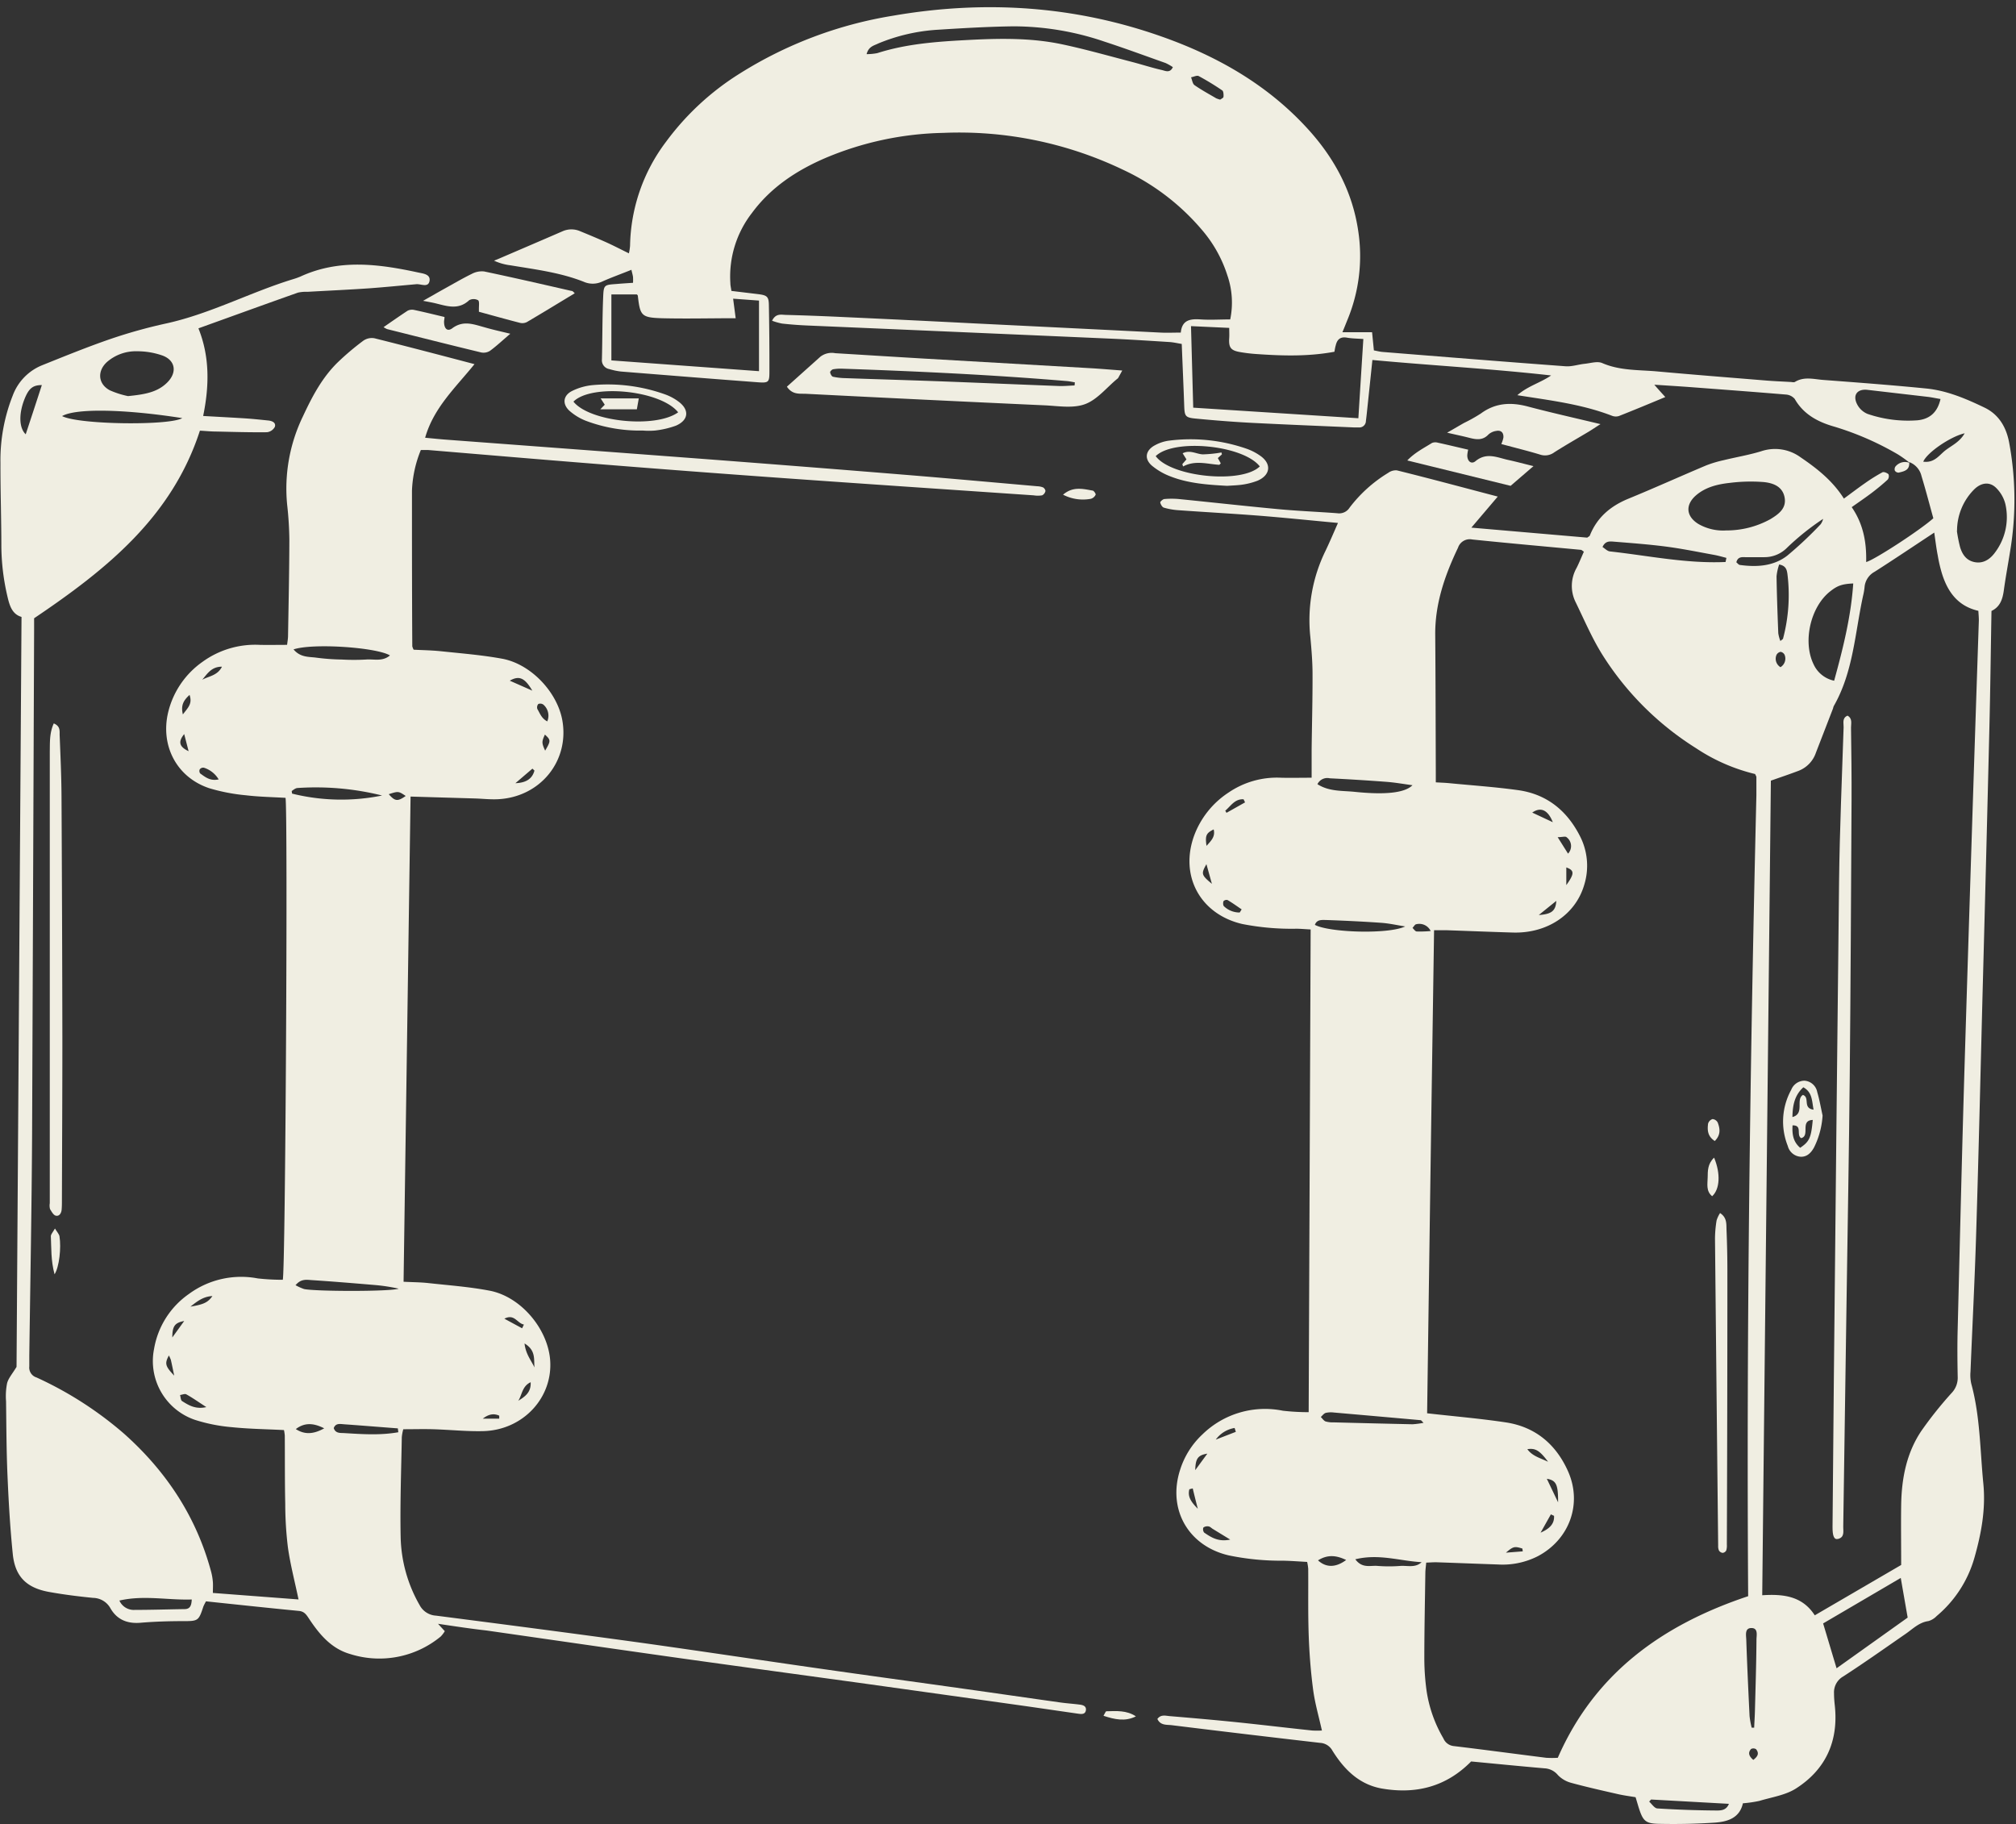 <?xml version="1.0" encoding="UTF-8" standalone="no"?><svg xmlns="http://www.w3.org/2000/svg" xmlns:xlink="http://www.w3.org/1999/xlink" data-name="Layer 1" fill="#f0eee2" height="443.4" preserveAspectRatio="xMidYMid meet" version="1" viewBox="5.1 3.4 490.0 443.4" width="490" zoomAndPan="magnify"><rect x="5.1" y="3.4" width="490.0" height="443.4" fill="#333333" stroke="none"/><g id="change1_1"><path d="M469.21,115.85a30.58,30.58,0,0,0-2.81-2A71.52,71.52,0,0,0,451,107.12c-3.91-1.1-7.5-2.93-9.68-6.75a3.09,3.09,0,0,0-2.17-1.07c-7.75-.65-15.5-1.22-23.25-1.81-2.84-.21-5.68-.38-8.71-.58.86,1,1.58,1.79,2.67,3-4,1.67-7.64,3.18-11.26,4.61a2.55,2.55,0,0,1-1.7-.06c-7.3-2.82-15-3.74-23-5,2.53-2.23,5.6-3,8.21-4.8-14.4-1.63-28.83-2.4-43.44-3.76-.45,4.32-.88,8.41-1.31,12.49-.08.79-.17,1.57-.27,2.35a1.59,1.59,0,0,1-1.78,1.55c-.4,0-.79,0-1.18,0-8.26-.36-16.52-.69-24.78-1.11-4.42-.23-8.83-.58-13.24-1-3-.26-3.09-.5-3.19-3.4-.17-4.82-.39-9.63-.59-14.78-1-.16-2.05-.41-3.08-.47-4.91-.31-9.83-.63-14.74-.84Q238,84.09,201.38,82.52q-3.1-.13-6.18-.47a14.79,14.79,0,0,1-2.44-.69c.89-1.84,2.21-1.45,3.29-1.42q7.08.19,14.16.53Q226,81.19,241.78,82q22.71,1.11,45.42,2.24c1.56.08,3.12,0,4.9,0,.29-3.1,2.33-3.37,4.82-3.2,2.33.16,4.68,0,7.19,0a20.25,20.25,0,0,0-.71-10.76,31.63,31.63,0,0,0-6.16-11,56.15,56.15,0,0,0-19.1-14.58,92.13,92.13,0,0,0-43.79-9,77.32,77.32,0,0,0-28.69,6.13c-6.95,3-13.18,7.09-17.76,13.29a25.17,25.17,0,0,0-5.28,17.11c0,.57.15,1.14.25,1.88l6.46.78c2.2.27,2.62.59,2.65,2.68q.15,8.13.13,16.25c0,2.49-.22,2.69-2.79,2.5-11.09-.83-22.17-1.72-33.25-2.61a16,16,0,0,1-2.88-.6,2.17,2.17,0,0,1-1.79-2.34c.13-5.11.09-10.23.31-15.34.12-2.79.3-2.79,3.2-3,1.27-.11,2.54-.19,4.05-.29a13,13,0,0,0,0-1.4c-.06-.48-.21-.94-.39-1.76-2.46,1-4.81,1.83-7.09,2.85a5.4,5.4,0,0,1-4.5.06c-5.71-2.26-11.79-3-17.8-4a13.39,13.39,0,0,1-4-1.13c.41-.17.83-.33,1.24-.51,5.14-2.21,10.29-4.41,15.42-6.64a5.3,5.3,0,0,1,4.29,0c2,.82,4,1.65,6,2.54s3.7,1.79,5.83,2.83a13.3,13.3,0,0,0,.28-1.85A43.08,43.08,0,0,1,167,37.84a64.87,64.87,0,0,1,17.88-16.55A99.84,99.84,0,0,1,222.15,7.22c22.24-3.84,44.13-2.45,65.48,5.13,13.74,4.87,26.1,12,35.89,23,6.14,6.92,10.31,14.84,11.69,24.09a40.52,40.52,0,0,1-2.61,21.71c-.36.89-.71,1.79-1.22,3h7.21l.44,4.42c.67.12,1.41.32,2.15.38,14.82,1.19,29.63,2.38,44.45,3.48,1.51.11,3.07-.44,4.61-.6s3.11-.69,4.29-.18c4.21,1.83,8.67,1.64,13,2,8.92.81,17.85,1.51,26.77,2.24,2,.16,3.93.24,5.9.35.39,0,.88.15,1.16,0,2.23-1.38,4.6-.66,6.9-.49,8.33.63,16.67,1.25,25,2.08,5.05.5,9.71,2.49,14.22,4.66,3.39,1.64,5.22,4.66,5.93,8.36a75.7,75.7,0,0,1,.28,26.43c-.51,3.21-1.11,6.4-1.55,9.62-.3,2.14-.89,4-3,5-.17,9.57-.28,19-.51,28.46q-.75,30.85-1.58,61.71c-.54,20.47-1,40.94-1.64,61.4-.34,11.12-.92,22.23-1.37,33.34a9.55,9.55,0,0,0,.19,2.93c2.17,7.95,2.13,16.15,2.93,24.26.61,6.21-.49,12.15-2.17,18.05a28.71,28.71,0,0,1-9.18,14.16,4.48,4.48,0,0,1-2,1.22c-2.3.32-3.81,1.92-5.57,3.13-5,3.46-10,7-15.12,10.32a4.43,4.43,0,0,0-2.25,4.12c0,1,.08,2,.19,2.95.93,8.65-2.19,15.56-9.47,20.19-2.55,1.62-5.87,2.09-8.87,3a30.84,30.84,0,0,1-4,.58c-.79,3.6-3.75,4.49-6.87,4.7-4.5.3-9,.39-13.54.29-3.32-.06-3.89-.73-4.93-4-.23-.75-.45-1.51-.74-2.47-1.34-.23-2.78-.41-4.2-.73-3.82-.87-7.66-1.73-11.44-2.76a6.94,6.94,0,0,1-3.25-1.9,4.49,4.49,0,0,0-3.24-1.63c-6-.52-11.94-1.11-17.84-1.67-6.12,6.21-13.48,8-21.72,6.58-5.56-1-9.18-4.69-12-9.21a3.63,3.63,0,0,0-3-1.89q-18-2.07-36-4.29c-1.23-.16-2.79.12-3.54-1.52.85-1.16,2-.77,3-.69,5.49.46,11,.94,16.46,1.5,6.07.63,12.13,1.36,18.19,2a22.73,22.73,0,0,0,2.34,0c-.75-3.38-1.69-6.59-2.13-9.87-.58-4.37-.92-8.79-1.08-13.2-.19-5.41-.08-10.83-.12-16.24a12,12,0,0,0-.26-1.67c-2-.11-3.93-.26-5.87-.3a62.24,62.24,0,0,1-13.19-1.29c-9.8-2.28-14.91-11.16-11.83-20.76a20,20,0,0,1,5.44-8.65,21.77,21.77,0,0,1,19.55-5.75,55.75,55.75,0,0,0,6.27.35c.16-39.17.32-78.09.48-117.33-1.27-.07-2.3-.16-3.34-.18A62.27,62.27,0,0,1,307.07,228c-10.2-2.35-15.31-11.66-11.72-21.51a21.38,21.38,0,0,1,8.33-10.43,20.84,20.84,0,0,1,12.78-3.62c2.34.06,4.68,0,7.44,0,0-2.38,0-4.62,0-6.85.07-6.1.24-12.21.22-18.31,0-3-.26-6.09-.54-9.12a38.29,38.29,0,0,1,3.72-20.93c1-2.1,1.92-4.26,3-6.72-6.59-.61-12.85-1.26-19.11-1.76-6.57-.51-13.16-.87-19.73-1.34a16.28,16.28,0,0,1-3.48-.62c-.41-.12-.78-.79-.88-1.27,0-.21.63-.78,1-.82a19.82,19.82,0,0,1,3.53,0c8,.8,16.05,1.7,24.08,2.45,4.8.45,9.62.64,14.43,1a3,3,0,0,0,3-1.38,33.77,33.77,0,0,1,9.38-8.44,3.12,3.12,0,0,1,2.1-.6c8.09,2,16.15,4.18,24.52,6.37l-6.42,7.55,28.17,2.43c.33-.26.56-.34.62-.49,1.74-4.4,5-7.15,9.28-8.93,6.37-2.61,12.64-5.45,19-8.13a27.86,27.86,0,0,1,4.23-1.27c3.05-.75,6.17-1.26,9.16-2.18a10.52,10.52,0,0,1,9.54,1.46c4,2.72,7.79,5.68,10.55,10.05,1.83-1.34,3.45-2.58,5.12-3.74a42.3,42.3,0,0,1,4.24-2.65c.34-.18,1.12.14,1.48.47a1.37,1.37,0,0,1-.18,1.29c-1.22,1.13-2.52,2.19-3.84,3.2-1.56,1.18-3.17,2.27-4.92,3.51,2.84,4.12,3.63,8.62,3.51,13.34,1.95-.48,13.17-7.79,16.33-10.64-.92-3.29-1.82-6.8-2.88-10.26a4.79,4.79,0,0,0-3-3.4ZM430,391.38c-.43-65,.46-129.82,2-194.67,0-1.48,0-3,0-4.43,0-.17-.14-.35-.31-.74a44.69,44.69,0,0,1-14.34-6.27,72.15,72.15,0,0,1-22.64-22.5c-2.62-4.13-4.54-8.7-6.7-13.12a8.88,8.88,0,0,1,.3-8.23c.65-1.3,1.19-2.65,1.76-3.92-.39-.26-.54-.43-.7-.45-8.81-.83-17.63-1.61-26.44-2.52a3,3,0,0,0-3.45,2c-3.21,6.72-5.61,13.62-5.54,21.21.09,11.12.1,22.24.14,33.37v2.45c1.32.08,2.38.11,3.43.22,5.58.54,11.18.92,16.72,1.7,6.83,1,11.67,4.92,14.81,11a15.74,15.74,0,0,1,1.1,12.05c-2.13,7.2-9,11.78-17.32,11.54-5.41-.16-10.82-.38-16.23-.57-.86,0-1.72,0-2.93,0-.29,19.75-.59,39.31-.87,58.87s-.55,39.25-.82,58.55c6.67.76,12.95,1.28,19.16,2.22,7.18,1.09,12.18,5.35,15.09,11.88,3.53,7.93.32,16.6-7.36,20.65a18.93,18.93,0,0,1-9.72,2c-5-.17-10-.37-15-.54-.76,0-1.51.06-2.39.09-.08.95-.2,1.71-.21,2.48-.1,7-.25,14-.25,21a58.93,58.93,0,0,0,.54,7.63,32.18,32.18,0,0,0,4.1,11.62,3.06,3.06,0,0,0,2.43,1.85c7.52.9,15,1.91,22.55,2.86a23.81,23.81,0,0,0,2.82,0C392.67,410.21,409,398.38,430,391.38Zm45.24-258.53c-5.13,3.38-9.77,6.51-14.49,9.52a4.69,4.69,0,0,0-2.46,3.75,14.1,14.1,0,0,1-.34,2c-2,9.08-2.37,18.57-7.15,26.91a3.31,3.31,0,0,0-.17.56q-2.07,5.37-4.15,10.73a7.17,7.17,0,0,1-4.11,4.39c-2.25.86-4.53,1.62-6.85,2.44,0-.14-2.1,197.82-2.1,198,5-.32,9.71.12,12.77,4.88l21-12.24c0-5-.07-9.83,0-14.64.11-6.39,1.29-12.57,4.91-17.95a93.87,93.87,0,0,1,7.35-9.21,5.35,5.35,0,0,0,1.48-3.95c-.08-3.93-.11-7.87,0-11.8.55-22,1.07-44.08,1.74-66.11q1.62-53,3.4-105.92c0-.76-.07-1.52-.12-2.34-5-1.14-7.47-4.63-8.86-9.1a35.75,35.75,0,0,1-1-4.3C475.76,136.81,475.55,135.08,475.23,132.85ZM329.44,88.9c-6.34,1.18-12.61,1-18.88.56a37.89,37.89,0,0,1-4.1-.49c-2.24-.39-2.75-1.13-2.59-3.43.05-.73,0-1.47,0-2.44l-9.29-.43c.19,6.87.36,13.32.54,19.82l40.14,2.57c.4-6.48.8-12.79,1.21-19.26-1.53-.11-2.8-.11-4-.33-1.63-.28-2.39.47-2.72,1.92C329.61,87.84,329.55,88.3,329.44,88.9ZM189.58,93.62V76.46L183.29,76c.23,1.74.41,3.13.62,4.75-6.26,0-12.14.15-18,0-4.93-.16-5.23-.63-5.78-5.44,0-.16-.21-.3-.24-.35h-6.19V91ZM424.7,132.33a22,22,0,0,0,10.72-2.75c2-1.22,3.95-2.62,3.43-5.31s-2.88-3.49-5.12-3.7a40.79,40.79,0,0,0-8.19.2c-2.92.32-5.84,1-8.18,3-2.69,2.32-2.48,5.13.56,7A12.06,12.06,0,0,0,424.7,132.33ZM448.22,398c1.16,3.85,2.18,7.28,3.27,10.9l17.28-12.32c-.57-3.25-1.1-6.3-1.68-9.64ZM215.73,16.56a13.46,13.46,0,0,0,2.61-.25c7.1-2.27,14.44-2.79,21.81-3.18,7.67-.41,15.36-.57,22.91,1,5.76,1.21,11.43,2.83,17.13,4.31,2.47.64,4.9,1.44,7.38,2,.81.2,1.92.77,2.6-.72a12.45,12.45,0,0,0-1.77-1c-5-1.77-10-3.62-15-5.25a68.7,68.7,0,0,0-22-3.67c-6.19.08-12.37.45-18.55.84a44.65,44.65,0,0,0-14.29,3.33C217.51,14.5,216.24,14.66,215.73,16.56Zm265,115.87a36.15,36.15,0,0,0,.79,4c.54,1.74,1.51,3.2,3.5,3.6s3.62-.56,4.83-2.14a14.3,14.3,0,0,0,2.66-12,8.35,8.35,0,0,0-2.11-3.77c-1.6-1.71-3.69-1.47-5.41.18A14.25,14.25,0,0,0,480.77,132.43Zm-25.23,12.79c-2.71.13-3.83.54-5.6,1.95-4.76,3.77-6.68,12.2-4,17.69a7.08,7.08,0,0,0,5,4C453.06,161,455,153.27,455.54,145.22Zm21.21-44.84c-1.24-.21-2.19-.42-3.15-.53L459,98.16c-2.35-.27-3.6,1.13-2.62,3.29A5,5,0,0,0,459,104a30.43,30.43,0,0,0,12.16,1.56C474,105.28,476,103.75,476.75,100.38ZM424.51,140l.2-1c-1-.25-2-.55-3-.73-3.86-.7-7.7-1.49-11.58-2-4.27-.56-8.57-.87-12.86-1.22-.92-.07-2-.19-2.67,1.31.59.37,1.16,1,1.8,1.07C405.76,138.46,415,140.43,424.51,140Zm-76.09,54.26c-2.11-.28-4.21-.66-6.32-.82q-6.89-.52-13.79-.86a2.66,2.66,0,0,0-3,1.43c2.87,1.83,6.08,1.55,9.06,1.86C341.65,196.62,346.53,196.17,348.42,194.25Zm-1.77,34.33c-1.93-.3-3.84-.74-5.77-.88-4.5-.32-9-.53-13.51-.69-1,0-2.2-.16-2.68,1.18C328.11,230.06,342.51,230.56,346.65,228.58Zm84.2,194.75.61,0c.06-1.43.16-2.86.19-4.29.15-5.7.33-11.4.37-17.1,0-1,.48-2.83-1.22-2.83s-1.29,1.76-1.26,2.83c.21,6.19.5,12.38.8,18.56A21.13,21.13,0,0,0,430.85,423.33Zm-79.74-74.09c-.46-.44-.57-.64-.7-.65q-10.53-.94-21.07-1.86a5.8,5.8,0,0,0-2,.08c-.46.13-.81.64-1.21,1,.39.38.72.92,1.18,1.09a6.5,6.5,0,0,0,2,.22q9.56.25,19.12.46A21.41,21.41,0,0,0,351.11,349.24Zm86.42-208.63a12.85,12.85,0,0,0-.63,2.87c.07,4.61.24,9.21.42,13.82a9.19,9.19,0,0,0,.51,1.9c.38-.34.62-.44.65-.59a41.32,41.32,0,0,0,1.06-15.73C439.39,141.93,439.21,140.91,437.53,140.61Zm-10.4-.54c.28.22.54.59.84.64,4.1.56,8.18.33,11.52-2.25a92.94,92.94,0,0,0,8.13-7.64,3.84,3.84,0,0,0,.6-1.31,61.65,61.65,0,0,0-8.75,7,7.69,7.69,0,0,1-5.52,2.31c-1.56,0-3.13,0-4.7,0C428.37,138.79,427.46,138.78,427.13,140.07ZM406.4,440.8l-.46.51c.65.58,1.28,1.62,2,1.66q7.17.45,14.38.5c1,0,2.37,0,3-1.62Zm-71.88-58.39c1.69,2.3,3.71,1.45,5.39,1.61a36,36,0,0,0,5.59,0c1.72-.11,3.6.53,5.13-.91C345.4,382.83,340.24,381,334.52,382.41ZM301.68,27.62c.25-.2.75-.4.79-.66.06-.52,0-1.34-.26-1.56a63.65,63.65,0,0,0-5.76-3.51c-.44-.23-1.23.19-1.86.3.27.65.36,1.57.85,1.91,1.68,1.17,3.5,2.16,5.28,3.2A6.67,6.67,0,0,0,301.68,27.62Zm170.89,88c2.73.36,3.89-1.63,5.43-2.8s3.43-2,4.62-4.1C479.24,109.48,473.54,113.34,472.57,115.59ZM325.45,382.67c2,1.84,4.37,1.75,6.84-.09C330.05,381.51,327.9,381.14,325.45,382.67Zm-21.34-5.05-4.25-2.6c-.33-.2-.63-.55-1-.6a1.66,1.66,0,0,0-1.27.27,1.27,1.27,0,0,0,.19,1.23C299.5,377.1,301.25,378.23,304.11,377.62Zm2.31-152.42.47-.76c-1.13-.77-2.24-1.57-3.42-2.27a1,1,0,0,0-1,.29c-.13.36-.11,1,.12,1.22A5.48,5.48,0,0,0,306.42,225.2Zm76.1-21.95c-1.19-3-2.94-3.78-5-2.34Zm3.7,7.64a2.67,2.67,0,0,0-.37-4c-.29-.27-1.06,0-2.15,0Zm-7.11,14.92c3.17-.21,4.12-1.05,4.26-3.44Zm1.94,137,2.75,5.75C383.83,364.25,383.35,363.2,381.05,362.84Zm56.83-197.26a2.43,2.43,0,0,0,1-2.93,1.32,1.32,0,0,0-1-.78,1.4,1.4,0,0,0-1,.76A2.38,2.38,0,0,0,437.88,165.58Zm-55.06,206.3-.77-.36-2.5,4.45C381.44,375.09,382.94,374,382.82,371.88Zm-30-142.18a3.06,3.06,0,0,0-3.45-1.63c-.35,0-.64.59-.95.9.33.31.65.84,1,.87A27.8,27.8,0,0,0,352.82,229.7Zm-53.17-11.48-1.32-4.74C297,215.8,297.07,216.07,299.65,218.22Zm8.07-19.76-.36-.75c-2.14-.13-3.1,1.63-4.45,2.77l.3.52Zm-2.24,153-.3-.94a7.08,7.08,0,0,0-4.58,2.83Zm75.85,7.22c-2-2.68-3.06-3.32-5-3C377.56,357.32,379.28,357.72,381.33,358.69ZM295,365.18l-.82.21c-.45,1.73.33,3,2.05,4.74C295.7,368.06,295.34,366.62,295,365.18Zm.62-4.45,2.93-4C296.25,357.1,295.68,357.92,295.61,360.73Zm90.18-142.19c2-2.79,2-3.57,0-4.3ZM298.35,209c1.13-1.25,2.18-2.24,1.74-4C298.23,205.92,298,206.53,298.35,209Zm76.87,171.48-.1-.68c-1.9-.59-2.2-.53-4,1Zm56,50.72c1-.78,1.58-1.53.71-2.62a1.21,1.21,0,0,0-1.22-.06C429.85,429.47,430.25,430.32,431.26,431.18Z"/></g><g id="change1_2"><path d="M111.56,398.09l1.65,1.79a7,7,0,0,1-1,1.31,23.44,23.44,0,0,1-22,4.25c-4.63-1.32-7.53-4.85-10.06-8.68-.63-.95-1.13-1.68-2.41-1.8-7.53-.73-15.05-1.54-22.57-2.33a12.56,12.56,0,0,0-.64,1.26c-1.15,3.53-1.29,3.55-5,3.55-3.44,0-6.89.11-10.32.4-3.19.26-5.67-.77-7.25-3.49a4.91,4.91,0,0,0-4.23-2.56c-3.61-.36-7.23-.81-10.8-1.46-5.39-1-8.18-3.71-8.73-9.24-.63-6.26-1-12.54-1.27-18.83-.27-6.08-.28-12.18-.36-18.28a16,16,0,0,1,.26-4.39c.33-1.22,1.27-2.26,2.29-3.95.4-60.16.81-121.09,1.21-182.29-2.16-.62-2.85-2.52-3.37-4.75a55.18,55.18,0,0,1-1.53-12.27c0-6.79-.24-13.58-.22-20.38a42.66,42.66,0,0,1,3-16.44,12.7,12.7,0,0,1,7-7.28C20.77,90,26.33,87.73,32,85.78A123.63,123.63,0,0,1,45.59,82c10.63-2.35,20.25-7.5,30.57-10.69a18.55,18.55,0,0,0,1.94-.68c9.41-4.34,19-3.08,28.63-1,1.17.26,3,.4,2.78,2-.28,1.79-2.07.75-3.22.85-3.82.34-7.63.72-11.45,1-5,.34-10,.57-15,.85a8.92,8.92,0,0,0-2.33.2c-8,2.83-15.9,5.7-24.18,8.68,2.76,6.87,2.66,13.94,1.15,21.3,3.51.2,6.83.37,10.15.58,1.87.12,3.73.32,5.59.51,1,.09,2,.5,1.69,1.54A2.51,2.51,0,0,1,70,108.46c-4.13.05-8.26-.08-12.4-.17-1.26,0-2.53-.14-3.91-.21C46.9,129,31.12,141.73,13.39,153.68v2.86Q13.15,218,12.9,279.41c-.1,17.82-.44,35.63-.68,53.45,0,.89,0,1.78,0,2.66a2.51,2.51,0,0,0,1.75,2.69,88.5,88.5,0,0,1,21.29,13.68c10.31,9.19,17.63,20.28,21.2,33.71a14.15,14.15,0,0,1,.38,2.33c.06.77,0,1.56,0,2.66l20.82,1.58c-.9-4.33-2-8.48-2.59-12.71a88.77,88.77,0,0,1-.64-10.58c-.12-5.52-.07-11-.11-16.54a10.4,10.4,0,0,0-.2-1.34c-4.26-.22-8.47-.27-12.65-.7a40.74,40.74,0,0,1-8.92-1.76,15.09,15.09,0,0,1-10-17.29A20.42,20.42,0,0,1,51,317.93a21.45,21.45,0,0,1,16.75-3.79,54.24,54.24,0,0,0,6.08.33c.65-2.05,1.25-113.76.67-117.14-3.16-.19-6.39-.24-9.58-.62A45.37,45.37,0,0,1,56,195c-8-2.64-12-10.44-10-18.58a21,21,0,0,1,8.32-12.15,21.8,21.8,0,0,1,13.84-4.13c2.16.05,4.32,0,6.72,0,.07-.66.22-1.4.23-2.15.13-7.78.3-15.55.32-23.33a84,84,0,0,0-.53-8.53,40.27,40.27,0,0,1,3.82-21.51c2.22-4.77,4.63-9.37,8.4-13.08a65.35,65.35,0,0,1,6.29-5.33,3.61,3.61,0,0,1,2.7-.59c8,2,16,4.1,24.32,6.29-4.62,5.72-9.92,10.58-12,17.89,1.86.17,3.5.35,5.15.47q31.5,2.35,63,4.72,23.85,1.81,47.69,3.75c11,.89,22,1.89,32.94,2.85a4.13,4.13,0,0,1,1.42.29c.29.15.63.66.56.92a1.51,1.51,0,0,1-.8,1,6.38,6.38,0,0,1-2.05,0c-20.32-1.39-40.65-2.75-61-4.2q-23.12-1.65-46.22-3.51c-13.34-1.06-26.68-2.2-40-3.31-.48,0-1,0-1.73,0a28.79,28.79,0,0,0-2.16,9.91c0,12.6,0,25.2.08,37.8a3.53,3.53,0,0,0,.33.83c2.11.11,4.36.14,6.59.37,5,.53,10,.92,14.91,1.82,7,1.28,13.43,8.13,14.64,15,1.74,9.87-5.36,18.62-15.6,19.15-1.86.1-3.74-.12-5.6-.18l-15.69-.46c-.57,39.4-1.13,78.52-1.7,117.93,2.12.11,4.07.11,6,.32,5,.55,10,.91,14.91,1.85,7.5,1.43,14,9.08,14.7,16.65.82,9.28-6.56,17.29-16.34,17.49-4,.09-8-.34-12.08-.46-2.36-.07-4.72,0-7.26,0a11,11,0,0,0-.36,1.94c-.14,8.06-.44,16.14-.28,24.2a34.65,34.65,0,0,0,4.62,16.62,4.8,4.8,0,0,0,4,2.55c16.88,2.18,33.76,4.37,50.62,6.7,14.23,2,28.43,4.14,42.64,6.17,11.79,1.69,23.58,3.29,35.37,4.95,7.7,1.08,15.39,2.2,23.08,3.28,1.56.22,3.14.32,4.7.52.81.1,1.68.36,1.52,1.39s-1.1.93-1.88.82c-4.77-.68-9.54-1.39-14.31-2.06q-18.27-2.56-36.54-5.11c-15.2-2.1-30.4-4.15-45.6-6.28-15.78-2.22-31.55-4.51-47.32-6.77C119.54,399.29,115.76,398.71,111.56,398.09ZM36.22,99.68c3.93-.4,7.15-.88,9.59-3.37s1.86-5.42-1.33-6.53a18.61,18.61,0,0,0-6.06-1,10.69,10.69,0,0,0-7.34,2.63c-2.4,2.2-2.15,5.34.72,6.86A21.44,21.44,0,0,0,36.22,99.68Zm-16,4.87c4.06,2.09,26.06,2.34,29.18.48C35.5,102.85,23.51,102.59,20.17,104.55Zm56.24,56.71c1.68,2,3.77,1.75,5.56,2a52.69,52.69,0,0,0,6.16.45,52.6,52.6,0,0,0,5.89,0c1.9-.15,4,.56,5.81-1C96.58,160.74,81.08,159.67,76.41,161.26ZM76,195.67l.09.63a49.7,49.7,0,0,0,21.88.46,66.84,66.84,0,0,0-20.6-1.82C76.85,195,76.4,195.41,76,195.67Zm1,120.15a12.61,12.61,0,0,0,2,.9c2.77.6,21,.64,23-.09a44,44,0,0,0-5.6-.87c-5.18-.44-10.37-.87-15.55-1.21C79.62,314.47,78.26,314.17,76.91,315.82ZM34.12,392.44a3.82,3.82,0,0,0,3.75,2.27c4,0,8-.13,12.07-.19,1.46,0,1.69-1,1.77-2.34C45.84,392.38,40.09,391.07,34.12,392.44ZM15.27,97c-2.17,0-3.16.79-4.18,3.32-1.47,3.64-1.37,7.11.26,8.64C12.63,105.09,13.92,101.17,15.27,97Zm86.64,254.49-.11-.9c-4.37-.33-8.74-.69-13.11-1-.88-.06-2-.34-2.47.93.4,1.28,1.54,1.18,2.43,1.21C93.08,352,97.52,352.31,101.91,351.53ZM77,350.76c2.25,1.46,4.42,1.19,6.9-.18C81.31,349.26,79.13,349.13,77,350.76Zm-21.75-5.34c-1.94-1.26-3.35-2.26-4.86-3.1-.36-.21-1,.09-1.53.16.15.5.15,1.25.49,1.47C51,345,52.65,346,55.24,345.42Zm3-152.57A6.47,6.47,0,0,0,54.65,190a1.07,1.07,0,0,0-1,.4,1,1,0,0,0,.11,1C55,192.29,56.18,193.29,58.24,192.85Zm70.75-24,5.48,2.42C132.66,168.18,131.31,167.53,129,168.85Zm9.12,9.89a3.55,3.55,0,0,0-.94-4.06,1.27,1.27,0,0,0-1.24-.16,1.25,1.25,0,0,0-.23,1.22C136.33,176.76,136.69,178,138.11,178.74Zm-3.11,157c-.19-1.87.39-4.12-2.42-5.79C132.87,332.5,134.16,334,135,335.75Zm-3.93,8.14c1.57-1,3.14-2,3-4.51C132,340.33,132,342.43,131.07,343.89ZM54.25,168.62c1.62-.88,3.72-1,4.8-3.17C56.46,165.43,55.45,167.24,54.25,168.62ZM135,190.7l-.49-.47-4.14,3.54C132.65,193.68,134.41,192.93,135,190.7Zm-35.4,5.75c1.52,1.75,2.17,1.79,4.11.42C101.94,195.69,101.94,195.69,99.56,196.45ZM49.87,181.83c-1.57,1.93-1.15,3.11,1.07,4.16ZM51.39,321c3.24-.55,4.22-1,5.34-2.57C54.56,318.53,53.09,319.64,51.39,321Zm-.23-148.68c-1.52,1.38-2.13,2.58-1.61,4.73C50.74,175.45,51.94,174.49,51.16,172.28Zm86.37,9.66c-.78,1.71-.78,2,.07,3.88C139,183.47,139,183.28,137.53,181.94ZM132,326.26l.44-.91c-1.66-.3-2.29-2.7-4.75-1.42Zm-85.83,6.57c-1.09,2-.92,2.63,1.27,4.94-.3-1.45-.54-2.64-.81-3.83A8.57,8.57,0,0,0,46.13,332.83Zm3.7-8.34c-2.3.43-2.88,1.25-2.89,4Zm76.57,23.74v-.73c-1.36-.61-2.59-.36-4,.73Z"/></g><g id="change1_3"><path d="M196.36,97.39l8.15-7.3a4.53,4.53,0,0,1,3.61-.84c7,.42,13.94.86,20.91,1.27l41.22,2.38c2.41.14,4.81.35,7.62.56l-1,1.82a1.07,1.07,0,0,1-.22.2c-2.58,2.12-4.86,5.06-7.82,6.15s-6.53.44-9.83.29q-29-1.32-58-2.8C199.43,99.05,197.72,99.4,196.36,97.39Zm69.92-.3.07-.75c-.66-.11-1.31-.27-2-.32-18.11-1.52-36.26-2.37-54.43-3a10.66,10.66,0,0,0-2.33.14c-.3.06-.76.53-.72.74.06.4.38,1,.69,1.07a15,15,0,0,0,2.92.34c7.66.27,15.32.49,23,.77,9.61.36,19.23.78,28.85,1.14C263.64,97.28,265,97.14,266.28,97.09Z"/></g><g id="change1_4"><path d="M18.17,179.24c1.66.68,1.4,1.88,1.43,2.87.19,4.91.42,9.83.45,14.74q.16,29.51.21,59c0,13.08-.07,26.16-.11,39.24,0,.79,0,1.57-.07,2.36s-.55,1.67-1.45,1.43c-.56-.15-1-1-1.36-1.57a3.31,3.31,0,0,1-.07-1.45q0-54.88,0-109.77C17.25,183.9,17.09,181.62,18.17,179.24Z"/></g><g id="change1_5"><path d="M144.8,74.68c-3.93,2.38-7.76,4.72-11.63,7a2.46,2.46,0,0,1-1.67.2c-3.32-.85-6.62-1.78-10-2.7,0-.3,0-.55,0-.81,0-.71.15-1.78-.21-2a2.25,2.25,0,0,0-2.15,0c-2.72,2.55-5.64,1.34-8.55.67-.63-.14-1.26-.25-2.66-.52,2.12-1.2,3.61-2.06,5.12-2.9,2.23-1.23,4.43-2.53,6.72-3.65a5.19,5.19,0,0,1,3-.59c7.09,1.49,14.16,3.12,21.22,4.73C144.29,74.09,144.47,74.38,144.8,74.68Z"/></g><g id="change1_6"><path d="M370,111.33a7.32,7.32,0,0,0,.51-1.56c.09-1.23-.59-1.87-1.77-1.62a3.56,3.56,0,0,0-1.84.84c-1.47,1.58-3.13,1.23-4.87.78-1.49-.38-3-.69-5.2-1.2,1.77-1,2.93-1.7,4.1-2.36a38.9,38.9,0,0,0,4.1-2.3c3.54-2.61,7.31-2.79,11.42-1.7,5.66,1.5,11.37,2.77,17.65,4.28-1.29.82-2.06,1.35-2.87,1.84-2.78,1.66-5.59,3.26-8.33,5a3.75,3.75,0,0,1-3.3.62C376.49,113,373.36,112.24,370,111.33Z"/></g><g id="change1_7"><path d="M377.82,116.7l-5.56,4.79-25.11-6.17c1.78-1.88,4-3,6-4.25a2.19,2.19,0,0,1,1.42-.07c2.39.52,4.77,1.1,7.38,1.7a8.44,8.44,0,0,0-.22,1.38c0,1.45,1,2.25,2,1.41,2.72-2.25,5.36-.84,8.05-.27C373.58,115.61,375.37,116.1,377.82,116.7Z"/></g><g id="change1_8"><path d="M129.13,84.52c-1.93,1.65-3.36,3-4.93,4.15a2.91,2.91,0,0,1-2.14.4c-7.64-1.84-15.26-3.77-22.88-5.68a6.16,6.16,0,0,1-.85-.47c2-1.39,3.91-2.72,5.85-4a2.43,2.43,0,0,1,1.65-.17c2.4.51,4.78,1.1,7.31,1.7,0,.45-.11.8-.11,1.16,0,1.67.81,2.47,2,1.58,2.68-2,5.2-.95,7.83-.24C124.77,83.51,126.69,83.93,129.13,84.52Z"/></g><g id="change1_9"><path d="M161.35,108.05a37.13,37.13,0,0,1-13.85-2.37,13.44,13.44,0,0,1-4-2.44c-1.79-1.65-1.53-3.72.65-4.81A14.36,14.36,0,0,1,149.24,97a41.37,41.37,0,0,1,17.67,2.32A12.51,12.51,0,0,1,170,101c2.71,2,2.5,4.51-.6,5.86a21.82,21.82,0,0,1-5.12,1.19A18,18,0,0,1,161.35,108.05Zm8.58-4.43c-4.31-5.4-21.05-7-25.45-2.6C148.35,105.91,164.37,107.62,169.93,103.62Z"/></g><g id="change1_10"><path d="M303.38,121.49c-4.94-.27-9.45-.61-13.71-2.26a15.73,15.73,0,0,1-4.54-2.6c-2-1.69-1.61-3.77.68-5a9.79,9.79,0,0,1,3.32-1.11A41.52,41.52,0,0,1,308,112.44a13.4,13.4,0,0,1,3.39,1.73c2.81,1.94,2.54,4.7-.63,6.07a17,17,0,0,1-4,1C305.52,121.39,304.24,121.42,303.38,121.49ZM286,114.27c3.76,5.1,20.9,6.8,25.3,2.5C307.27,111.59,290.43,109.93,286,114.27Z"/></g><g id="change1_11"><path d="M18.36,313.14c-.92-3.46-.76-6.38-.9-9.26,0-.46.47-.95,1-1.87.52.87,1,1.35,1.1,1.89C20,306.7,19.52,311.32,18.36,313.14Z"/></g><g id="change1_12"><path d="M263.48,123.64c2.4-2.06,4.82-1.41,7.17-1,.32,0,.85.84.75,1a1.81,1.81,0,0,1-1.15,1A10.51,10.51,0,0,1,263.48,123.64Z"/></g><g id="change1_13"><path d="M281.19,420.59c-2.61,1.31-5.1.77-7.88-.14.34-.55.51-1.09.7-1.1C276.45,419.29,278.93,419.08,281.19,420.59Z"/></g><g id="change1_14"><path d="M469.13,115.77c.2,1.9-1.21,2.2-2.55,2.51a1.09,1.09,0,0,1-.92-.47,1.14,1.14,0,0,1,.13-1,3,3,0,0,1,3.42-.91Z"/></g><g id="change1_15"><path d="M423.17,298.25c1.74,1.14,1.51,2.73,1.57,4.12q.21,5,.21,10,0,33.22-.13,66.46a4,4,0,0,1-.15,1.44,1.12,1.12,0,0,1-.87.58,1.23,1.23,0,0,1-.89-.56,2.49,2.49,0,0,1-.2-1.14q-.4-37.35-.77-74.71a28.45,28.45,0,0,1,.39-4.41A7.6,7.6,0,0,1,423.17,298.25Z"/></g><g id="change1_16"><path d="M421.72,284.78c1.63,3.93,1.39,7.69-.47,9.38-1.54-1.25-1.11-3-1.09-4.57S420.13,286.31,421.72,284.78Z"/></g><g id="change1_17"><path d="M421.89,280.74c-1.78-1.14-1.83-2.68-1.63-4.22a1.63,1.63,0,0,1,1.08-1.11,1.56,1.56,0,0,1,1.26.84C423.16,277.72,423.39,279.23,421.89,280.74Z"/></g><g id="change1_18"><path d="M454.15,177.35c1.25.7.84,1.91.85,2.91.08,5.91.16,11.82.13,17.72-.12,22.35-.22,44.7-.44,67-.17,17.91-.5,35.83-.76,53.75q-.4,27.9-.82,55.81c0,1.12.34,2.51-1.25,2.92-1,.25-1.37-.73-1.35-3q.17-18,.32-36,.6-60.54,1.27-121.09c.15-12.4.7-24.79,1.1-37.19C453.24,179.19,452.77,177.94,454.15,177.35Z"/></g><g id="change1_19"><path d="M448.09,274.54a20.16,20.16,0,0,1-2.06,7.73c-.68,1.25-1.63,2.31-3.18,2.3a3.47,3.47,0,0,1-3.22-2.63,16,16,0,0,1,.84-13.65,3.48,3.48,0,0,1,3.23-2.21,3.4,3.4,0,0,1,3.09,2.77C447.34,270.71,447.67,272.64,448.09,274.54Zm-2.39,1.08c-3.19.11-.56,3.86-2.82,4.42-1.27-.78.41-3.15-2.09-3.1-.13,2.11.13,4,1.86,5.45C444.89,280.86,445.3,280,445.7,275.62Zm-2.29-7.94c-2.17,2-2.6,4.43-2.65,7.24,3.07-.84.71-4.24,2.55-5.38,1.78.61-.15,3.23,2.59,3.58C445.47,270.91,445.62,268.92,443.41,267.68Z"/></g><g id="change1_20"><path d="M160.36,100.24c-.16.92-.34,1.91-.47,2.65H151l1.09-1.12-1-1.53Z"/></g><g id="change1_21"><path d="M302.1,113.83l-1,.91.72,1.29c-.25.23-.32.36-.39.35-2.92-.19-5.84-1.17-8.77.4l-.19-.56,1-1.16-.92-1.48c1.8-.91,3.32.19,4.89.26a30.51,30.51,0,0,0,4.54-.46Z"/></g></svg>